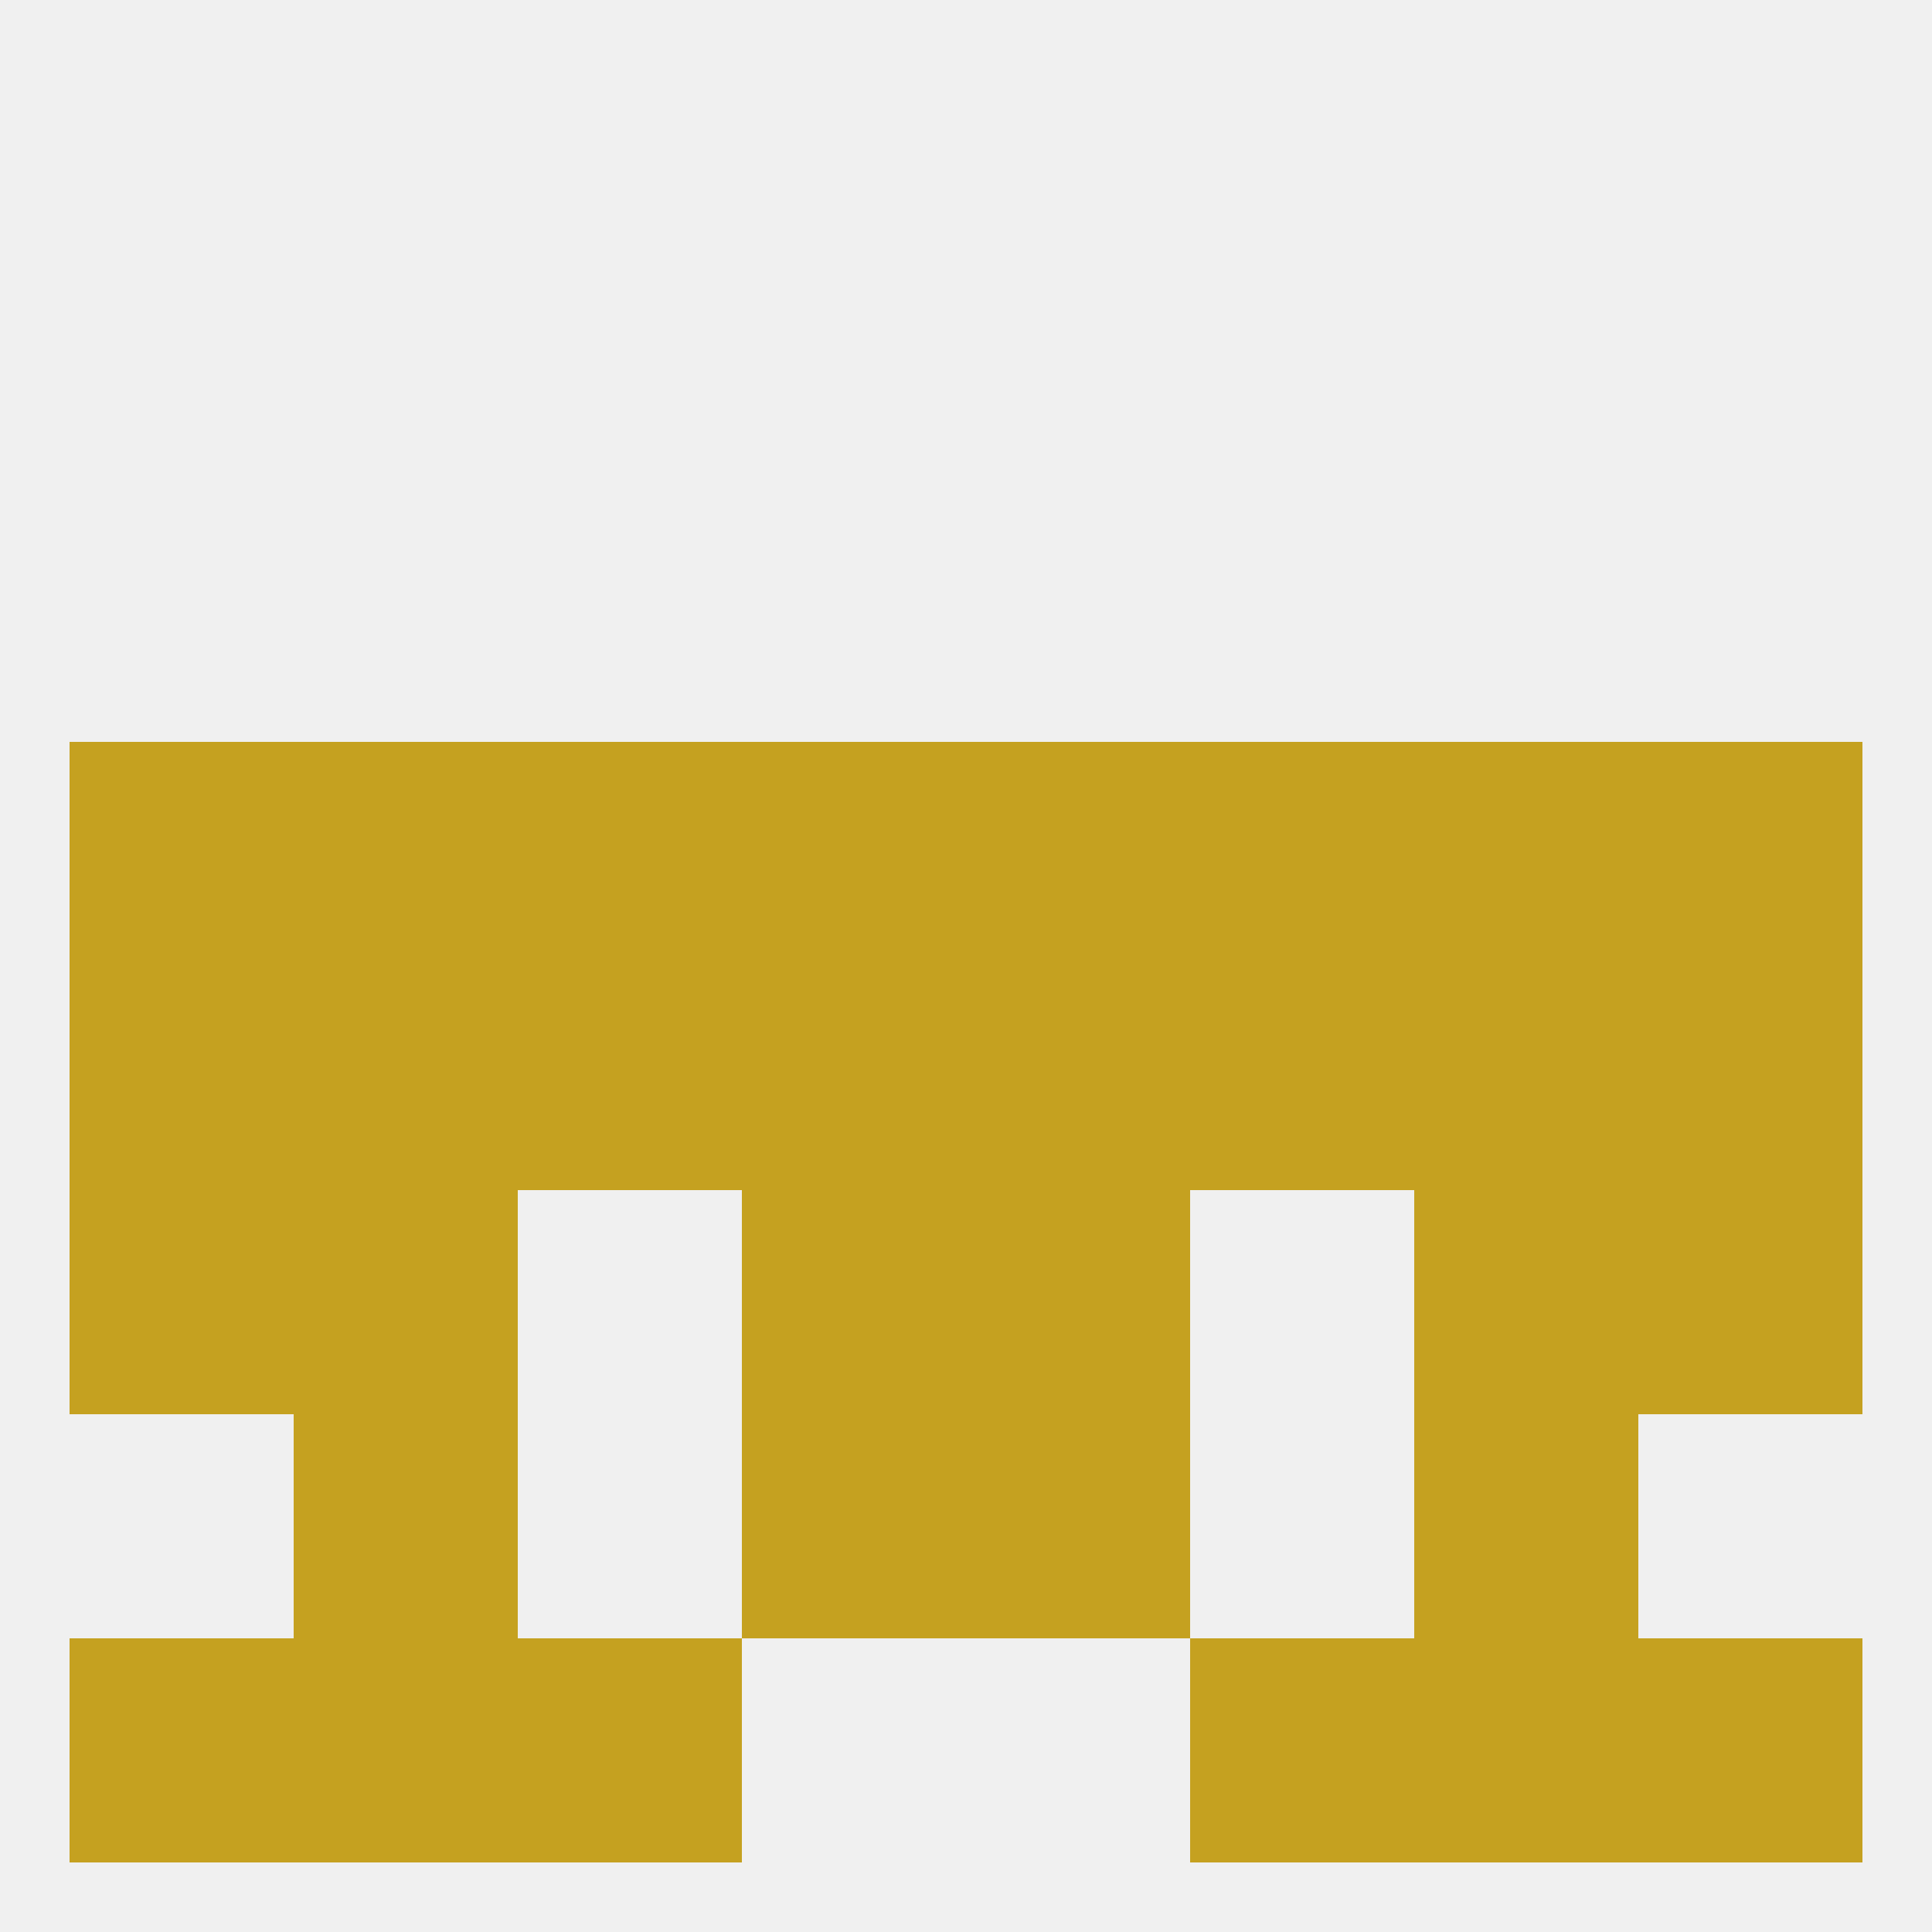 
<!--   <?xml version="1.0"?> -->
<svg version="1.1" baseprofile="full" xmlns="http://www.w3.org/2000/svg" xmlns:xlink="http://www.w3.org/1999/xlink" xmlns:ev="http://www.w3.org/2001/xml-events" width="250" height="250" viewBox="0 0 250 250" >
	<rect width="100%" height="100%" fill="rgba(240,240,240,255)"/>

	<rect x="212" y="96" width="29" height="29" fill="rgba(197,161,32,255)"/>
	<rect x="38" y="96" width="29" height="29" fill="rgba(197,161,32,255)"/>
	<rect x="183" y="96" width="29" height="29" fill="rgba(197,161,32,255)"/>
	<rect x="67" y="96" width="29" height="29" fill="rgba(197,161,32,255)"/>
	<rect x="154" y="96" width="29" height="29" fill="rgba(197,161,32,255)"/>
	<rect x="96" y="96" width="29" height="29" fill="rgba(197,161,32,255)"/>
	<rect x="125" y="96" width="29" height="29" fill="rgba(197,161,32,255)"/>
	<rect x="9" y="96" width="29" height="29" fill="rgba(197,161,32,255)"/>
	<rect x="212" y="154" width="29" height="29" fill="rgba(197,161,32,255)"/>
	<rect x="96" y="154" width="29" height="29" fill="rgba(197,161,32,255)"/>
	<rect x="125" y="154" width="29" height="29" fill="rgba(197,161,32,255)"/>
	<rect x="38" y="154" width="29" height="29" fill="rgba(197,161,32,255)"/>
	<rect x="183" y="154" width="29" height="29" fill="rgba(197,161,32,255)"/>
	<rect x="9" y="154" width="29" height="29" fill="rgba(197,161,32,255)"/>
	<rect x="96" y="183" width="29" height="29" fill="rgba(197,161,32,255)"/>
	<rect x="125" y="183" width="29" height="29" fill="rgba(197,161,32,255)"/>
	<rect x="38" y="183" width="29" height="29" fill="rgba(197,161,32,255)"/>
	<rect x="183" y="183" width="29" height="29" fill="rgba(197,161,32,255)"/>
	<rect x="67" y="212" width="29" height="29" fill="rgba(197,161,32,255)"/>
	<rect x="154" y="212" width="29" height="29" fill="rgba(197,161,32,255)"/>
	<rect x="9" y="212" width="29" height="29" fill="rgba(197,161,32,255)"/>
	<rect x="212" y="212" width="29" height="29" fill="rgba(197,161,32,255)"/>
	<rect x="38" y="212" width="29" height="29" fill="rgba(197,161,32,255)"/>
	<rect x="183" y="212" width="29" height="29" fill="rgba(197,161,32,255)"/>
	<rect x="67" y="125" width="29" height="29" fill="rgba(197,161,32,255)"/>
	<rect x="96" y="125" width="29" height="29" fill="rgba(197,161,32,255)"/>
	<rect x="9" y="125" width="29" height="29" fill="rgba(197,161,32,255)"/>
	<rect x="212" y="125" width="29" height="29" fill="rgba(197,161,32,255)"/>
	<rect x="38" y="125" width="29" height="29" fill="rgba(197,161,32,255)"/>
	<rect x="183" y="125" width="29" height="29" fill="rgba(197,161,32,255)"/>
	<rect x="154" y="125" width="29" height="29" fill="rgba(197,161,32,255)"/>
	<rect x="125" y="125" width="29" height="29" fill="rgba(197,161,32,255)"/>
</svg>